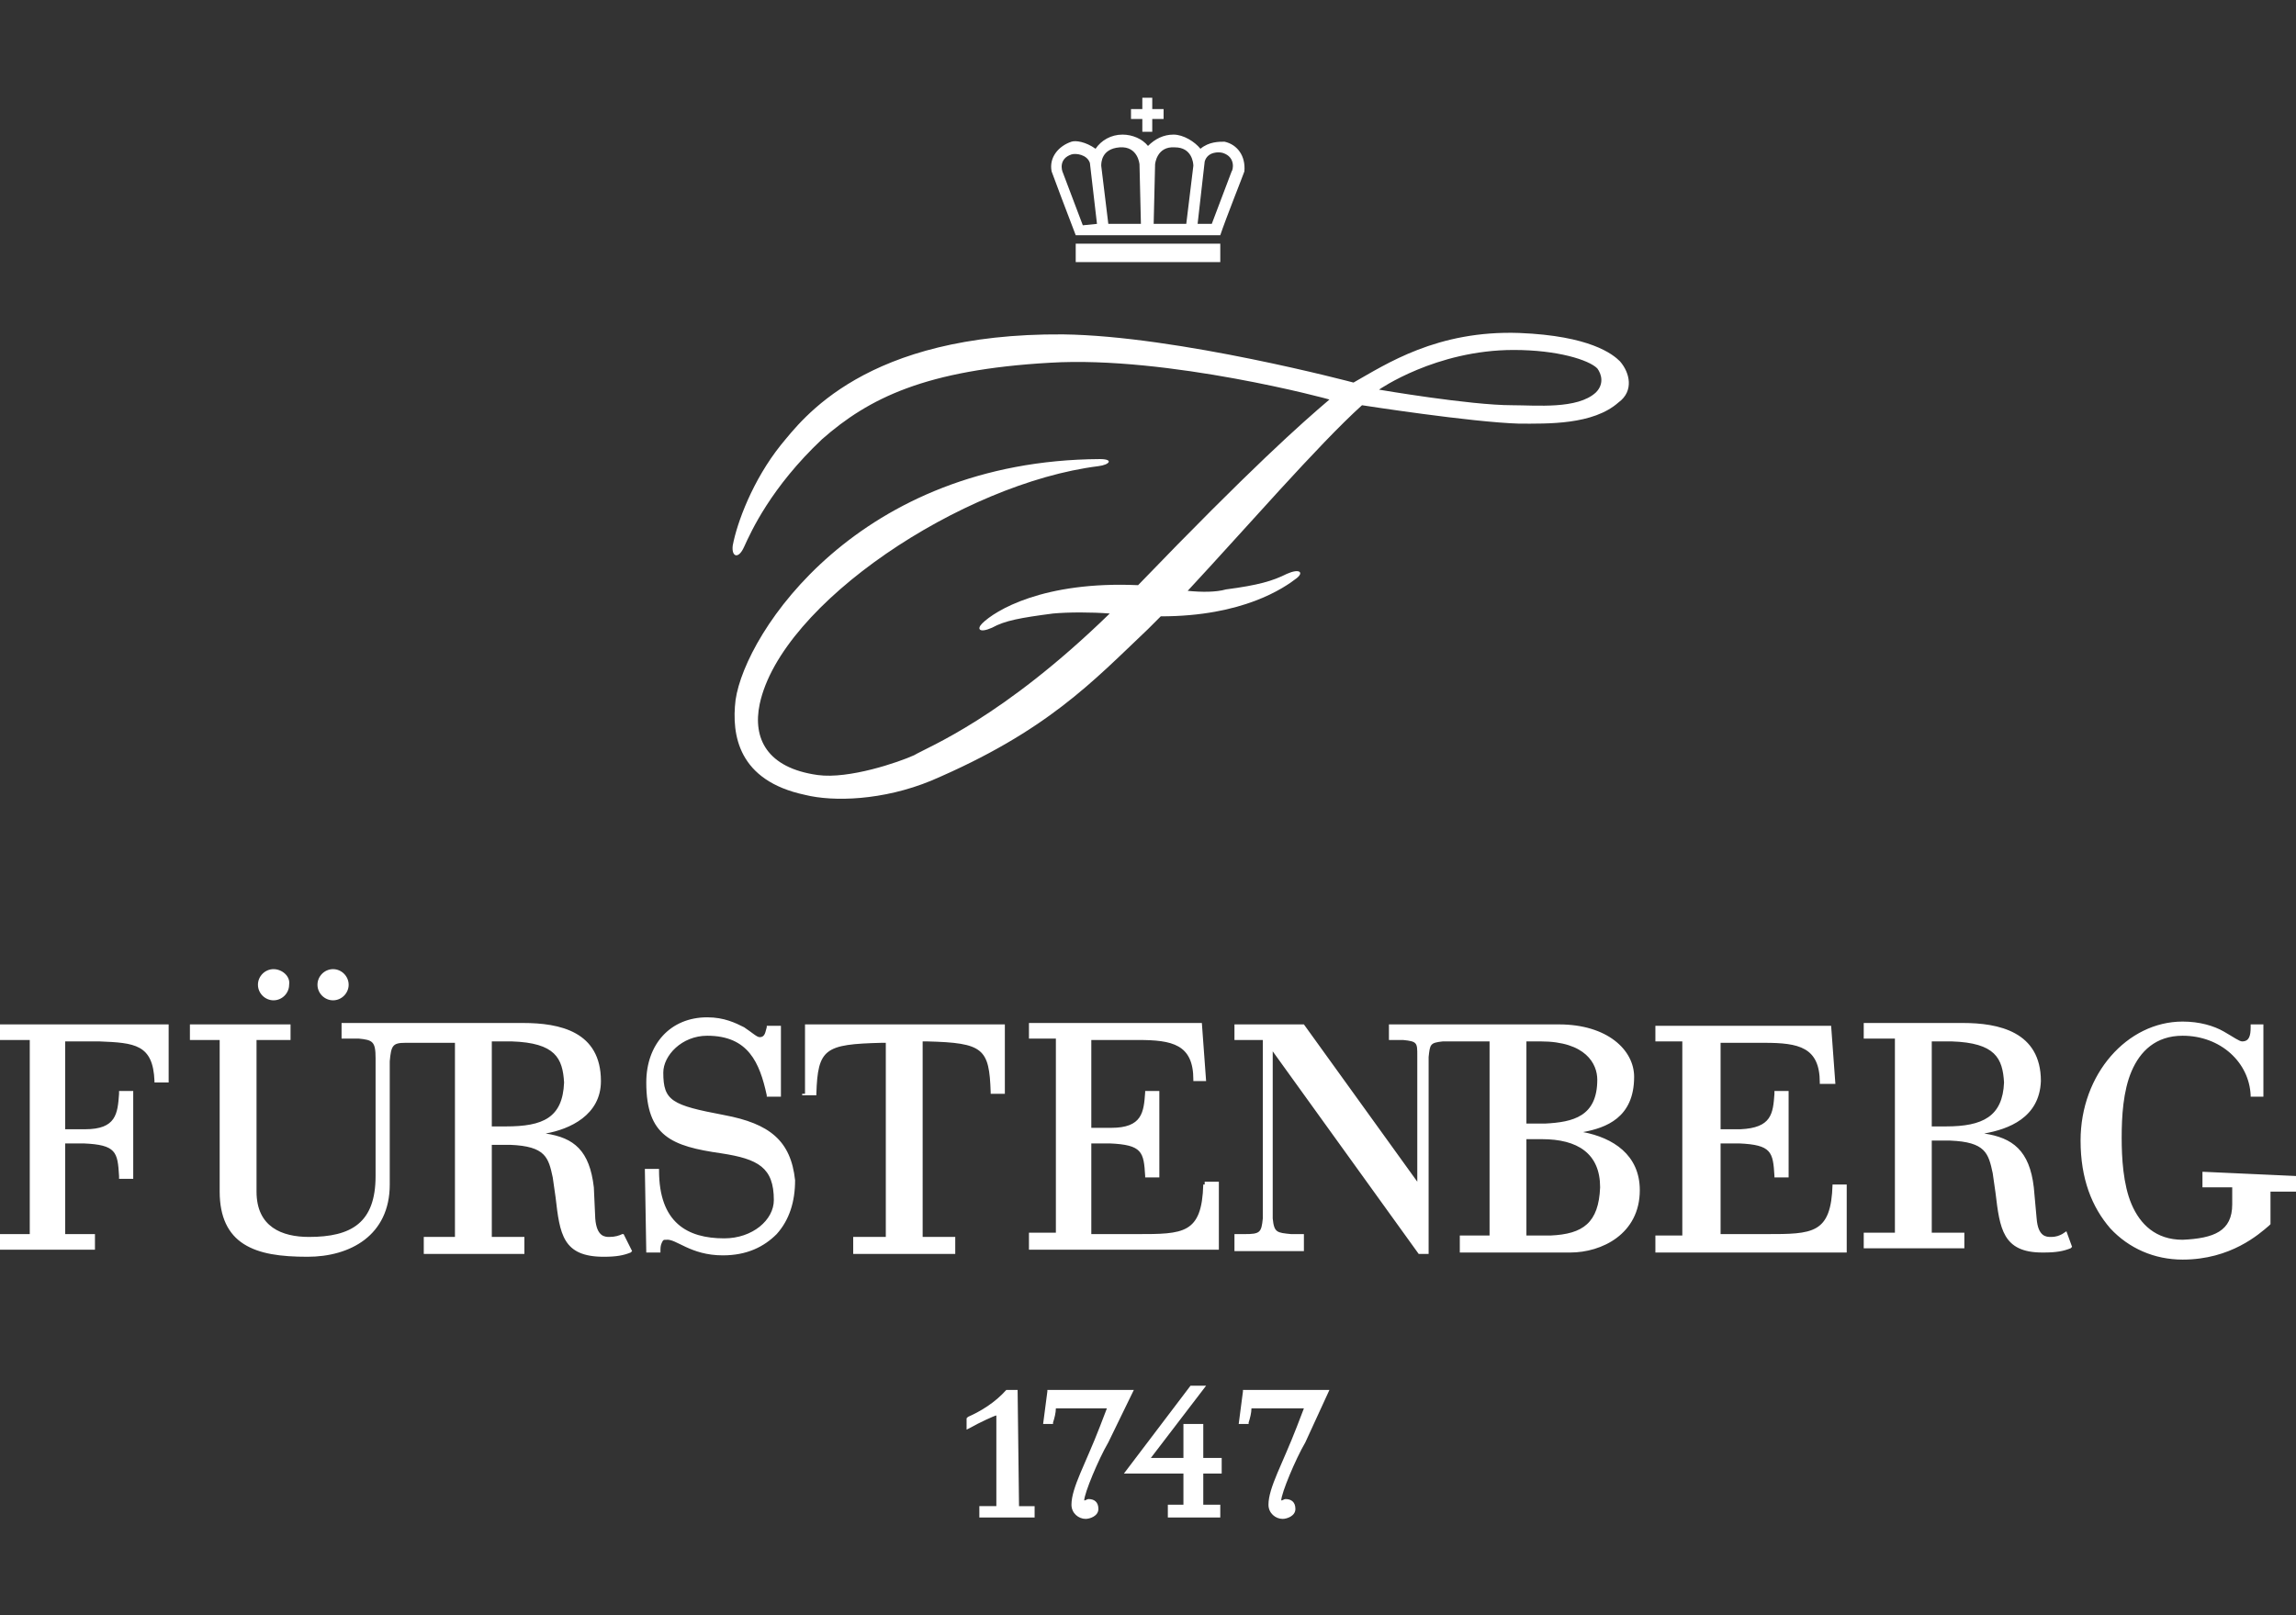 <svg id="Ebene_1" xmlns="http://www.w3.org/2000/svg" viewBox="0 0 162 114"><rect x="0" y="0" width="162" height="114" fill="#333333" stroke="none"/><style>.st0{fill:#fff}</style><path class="st0" d="M19.3 68.4c-.6 0-1.1.5-1.1 1.1 0 .6.5 1.1 1.1 1.1s1.1-.5 1.1-1.1c.1-.6-.5-1.1-1.1-1.1zM23.5 68.4c-.6 0-1.1.5-1.1 1.1 0 .6.5 1.1 1.1 1.1s1.1-.5 1.1-1.1c0-.6-.5-1.1-1.1-1.1zM84.9 83.6c-.1 3.5-1.4 3.5-4.7 3.5H77v-6.4h1.3c2.3.1 2.4.6 2.5 2.3v.1h1V77h-1v.1c-.1 1.4-.2 2.5-2.4 2.5H77v-6.2h3.3c2.4 0 3.9.3 3.9 2.8v.1h.9l-.3-4.1H72.6v1.1h1.9V87h-1.9v1.2H86v-4.8h-1v.2zm-28.3-6.3h1v-.1c.1-3.2.6-3.5 4.6-3.6h.3v13.7h-2.3v1.2h7.2v-1.2h-2.3V73.5h.3c4 .1 4.4.5 4.5 3.6v.1h1v-4.9H56.8v4.9h-.2zm-5.5 1.4c-3.7-.7-4.3-1-4.3-3 0-1.2 1.3-2.6 3.1-2.6 2.9 0 3.7 1.9 4.2 4.2v.1h1v-5h-1v.1c-.1.3-.1.7-.5.7-.2 0-.5-.3-1.1-.7-.6-.3-1.4-.7-2.6-.7-2.6 0-4.3 1.9-4.3 4.6 0 3.8 1.8 4.5 5.3 5 2.6.4 3.7 1 3.7 3.3 0 1.4-1.5 2.7-3.5 2.7-2.6 0-4.6-1.1-4.6-4.8v-.1h-1l.1 5.9h1v-.1c0-.2 0-.4.1-.6s.1-.2.3-.2c.7-.1 1.7 1.1 4 1.1 1.7 0 2.9-.6 3.8-1.5.9-1 1.3-2.3 1.3-3.8-.3-2.8-1.8-4-5-4.6zm-7.2 8.4c-.2.1-.5.2-.9.2-.3 0-.9 0-1-1.3l-.1-2.2c-.3-2.6-1.4-3.5-3.4-3.8 1.7-.3 3.9-1.3 3.9-3.7 0-3.5-2.9-4.1-5.5-4.1H24.1v1.1h1.2c1 .1 1.2.2 1.2 1.4V83c0 3.3-1.7 4.3-4.7 4.3-1.9 0-3.7-.7-3.7-3.2V73.4h2.4v-1.1h-7.1v1.1h2.1v10.7c0 1.8.6 3 1.7 3.7 1.1.7 2.6.9 4.5.9 3 0 5.8-1.5 5.8-5.1v-8.7c.1-1.1.2-1.3 1.1-1.3h3.5v13.7h-2.2v1.2H37v-1.2h-2.3v-6.5H36c2.5.1 2.7.9 3 2.3l.2 1.4c.3 2.6.5 4.2 3.4 4.2.9 0 1.4-.1 1.9-.3l.1-.1-.6-1.2h-.1zm-8.2-7.6h-1v-6h1.4c3.1.1 3.6 1.2 3.7 2.9-.1 2.5-1.5 3.1-4.1 3.1zM0 72.3v1.1h2.1v13.7H0v1.1h6.7v-1.1H4.6v-6.4h1.3c2.3.1 2.4.6 2.5 2.3v.2h1V77h-1v.2c-.1 1.4-.2 2.5-2.4 2.5H4.6v-6.2H7c2.5.1 3.8.2 3.9 2.8v.1h1v-4.1H0zm145.5 14.8c-.2.1-.4.2-.8.2-.3 0-.9 0-1-1.3l-.2-2.2c-.3-2.6-1.5-3.5-3.5-3.8 1.7-.3 3.9-1.1 4-3.7 0-3.5-3-4.1-5.5-4.1h-7v1.1h2.2V87h-2.2v1.1h7.1V87h-2.3v-6.5h1.3c2.5.1 2.7.9 3 2.3l.2 1.4c.3 2.5.5 4.2 3.3 4.2h.1c.9 0 1.4-.1 1.9-.3l.1-.1-.4-1.1-.3.2zm-8.2-7.6h-1v-6h1.4c3.1.1 3.6 1.2 3.7 2.9-.1 2.4-1.5 3.1-4.1 3.1zm-25.6.4c1.6-.3 3.6-1 3.6-3.9 0-1.9-1.9-3.7-5.3-3.7H98v1.1h1c1 .1 1 .2 1 1.1v8.9l-8-11.1h-4.9v1.1h2V86c-.1 1-.2 1.1-1.3 1.1h-.7v1.2H92v-1.2h-.9c-1-.1-1.2-.1-1.3-1.1V74.2l10.3 14.3h.7V74.6c.1-.9.1-1 1-1.1h3.3v13.7H103v1.2h7.8c2.2 0 4.9-1.3 4.9-4.4 0-2.5-1.9-3.7-4-4.1zm-4-6.4h1c3.2 0 4 1.6 4 2.7 0 2.6-1.7 3-3.7 3.1h-1.3v-5.8zm1.7 13.7h-1.7v-6.8h1.1c2.5 0 4.1 1 4.1 3.4-.1 2.5-1.2 3.3-3.5 3.4zm19.9-3.6c-.1 3.5-1.4 3.5-4.7 3.5h-3.2v-6.4h1.3c2.3.1 2.4.6 2.5 2.3v.1h1V77h-1v.2c-.1 1.4-.2 2.4-2.4 2.5h-1.4v-6.1h3.1c2.4 0 3.9.3 3.9 2.8v.1h1.1l-.3-4.1h-12.4v1.1h1.9v13.7h-1.9v1.2h13.5v-4.8h-1zm26.1-.9v1.1h2.1V85c0 1.9-1.3 2.4-3.5 2.5-1.9 0-3-1.1-3.6-2.5-.6-1.4-.7-3.3-.7-4.7 0-1.5.1-3.3.7-4.7.6-1.4 1.7-2.5 3.6-2.5 2.7 0 4.7 1.9 4.8 4.2v.1h.9v-5.1h-.9v.2c0 .6-.1 1-.6 1-.2 0-.6-.3-1.3-.7-.7-.4-1.7-.7-2.9-.7-3.9 0-7.2 3.7-7.2 8.4 0 2.7.8 4.7 2.1 6.2 1.3 1.4 3.1 2.2 5.1 2.2 3.4 0 5.4-1.8 6.1-2.4l.1-.1v-2.3h1.8V83l-6.6-.3zM97.3 27.5s6.4 1.1 9.4 1.1c1.7 0 4.6.3 5.9-.9.6-.6.4-1.3.1-1.7-.6-.6-2.8-1.3-5.9-1.3-5.5 0-9.5 2.8-9.5 2.8zM52.5 38.6c-.4.9-.9.7-.8-.1.3-1.6 1.4-4.6 3.4-7.1 1.5-1.8 5.9-7.9 19.9-7.8 8.1.1 20.5 3.4 20.5 3.4 2.3-1.3 5.9-3.7 11.7-3.5 5 .2 6.6 1.5 7.1 2 .7.8 1 2.1-.1 2.9-1.8 1.6-5 1.5-7 1.5-3.4-.1-11.1-1.3-11.1-1.3-3.1 2.8-8.3 8.8-12.3 13.1 1 .1 2 .1 2.7-.1 2.3-.3 3.3-.6 4.3-1.1.9-.4 1.2-.1.7.3-.9.7-3.8 2.7-9.6 2.7l-.9.9c-3.9 3.7-7.1 7.2-15.3 10.7-3.4 1.4-6.9 1.5-8.9 1-4.7-1-5.2-4.2-4.9-6.7.7-4.8 8.7-16.9 25.7-17 1 0 .7.4-.1.5-9.6 1.2-22.4 9.7-23.9 16.8-.5 2.4.5 4.5 4.1 5 2.2.3 5.7-.9 6.8-1.4 1-.6 6.2-2.6 13.8-10-1.3-.1-2.9-.1-4 0-2.3.3-3.4.5-4.3 1-.9.4-1.1.1-.7-.3.9-.9 4.3-3 11-2.7 8-8.3 11.5-11.4 13.5-13.1.1 0-11.4-3.1-19.7-2.6-8.8.5-12.8 2.5-16.1 5.4-3.6 3.4-5 6.5-5.5 7.6z"/><g><path class="st0" d="M77.4 15.8l-.5-4.3c-.2-.6-1-.7-1.3-.6-.9.3-.7 1.1-.6 1.3l1.4 3.7 1-.1zm7.1 0h1l1.4-3.7c.1-.1.3-1-.6-1.3-.3-.1-1.1-.1-1.3.6l-.5 4.4zm1.6.8H75.9c-.5-1.3-1.6-4.2-1.7-4.5-.2-1 .5-1.8 1.4-2.1.3-.1 1 0 1.7.5.4-.6 1.1-1 1.9-1 .7 0 1.4.3 1.8.8.5-.5 1.1-.8 1.8-.8s1.5.5 1.9 1c.6-.5 1.3-.5 1.7-.5.9.2 1.5 1 1.4 2.1-.1.3-1.3 3.3-1.7 4.5zm-5.6-.8l-.1-4.2s-.1-1.3-1.4-1.2c-1.3.1-1.3 1.1-1.3 1.3l.5 4.1h2.3zm.9 0h2.3l.5-4.1c0-.2-.1-1.3-1.3-1.3-1.3-.1-1.4 1.2-1.4 1.2l-.1 4.2zM75.9 18.5v-1.3h10.2v1.3zM81.3 6.9v.8h.8v.7h-.8v.9h-.7v-.9h-.8v-.7h.8v-.8z"/></g><g><path class="st0" d="M80 98.1h-6.1v.1l-.3 2.3h.7v-.1c.1-.3.2-.7.2-1h3.6l-.5 1.3c-1 2.6-2 4.3-2 5.5 0 .6.5 1 1 1 .3 0 .9-.2.9-.7 0-.5-.3-.7-.7-.7-.1 0-.2.1-.3.1 0-.5 1-2.9 1.7-4.1l1.8-3.7zM71.8 98.1H71c-.8.9-1.8 1.5-2.7 1.9l-.1.1v.8l.2-.1c.7-.4 1.8-.9 1.9-.9v6.4h-1.2V107.1H73V106.3h-1.1l-.1-8.2zM84.9 100.5h-1.4v2.4h-2.3l3.9-5.1H84l-4.7 6.2h4.2v2.2h-1.1V107.1h3.7v-.9h-1.2V104h1.3v-1.1h-1.3zM93.8 98.1h-6.1v.1l-.3 2.3h.7v-.1c.1-.3.2-.7.2-1H92l-.5 1.3c-1 2.6-2 4.3-2 5.5 0 .6.5 1 1 1 .3 0 .9-.2.9-.7 0-.5-.3-.7-.7-.7-.1 0-.2.1-.3.1 0-.5 1-2.9 1.7-4.1l1.7-3.7z"/></g></svg>